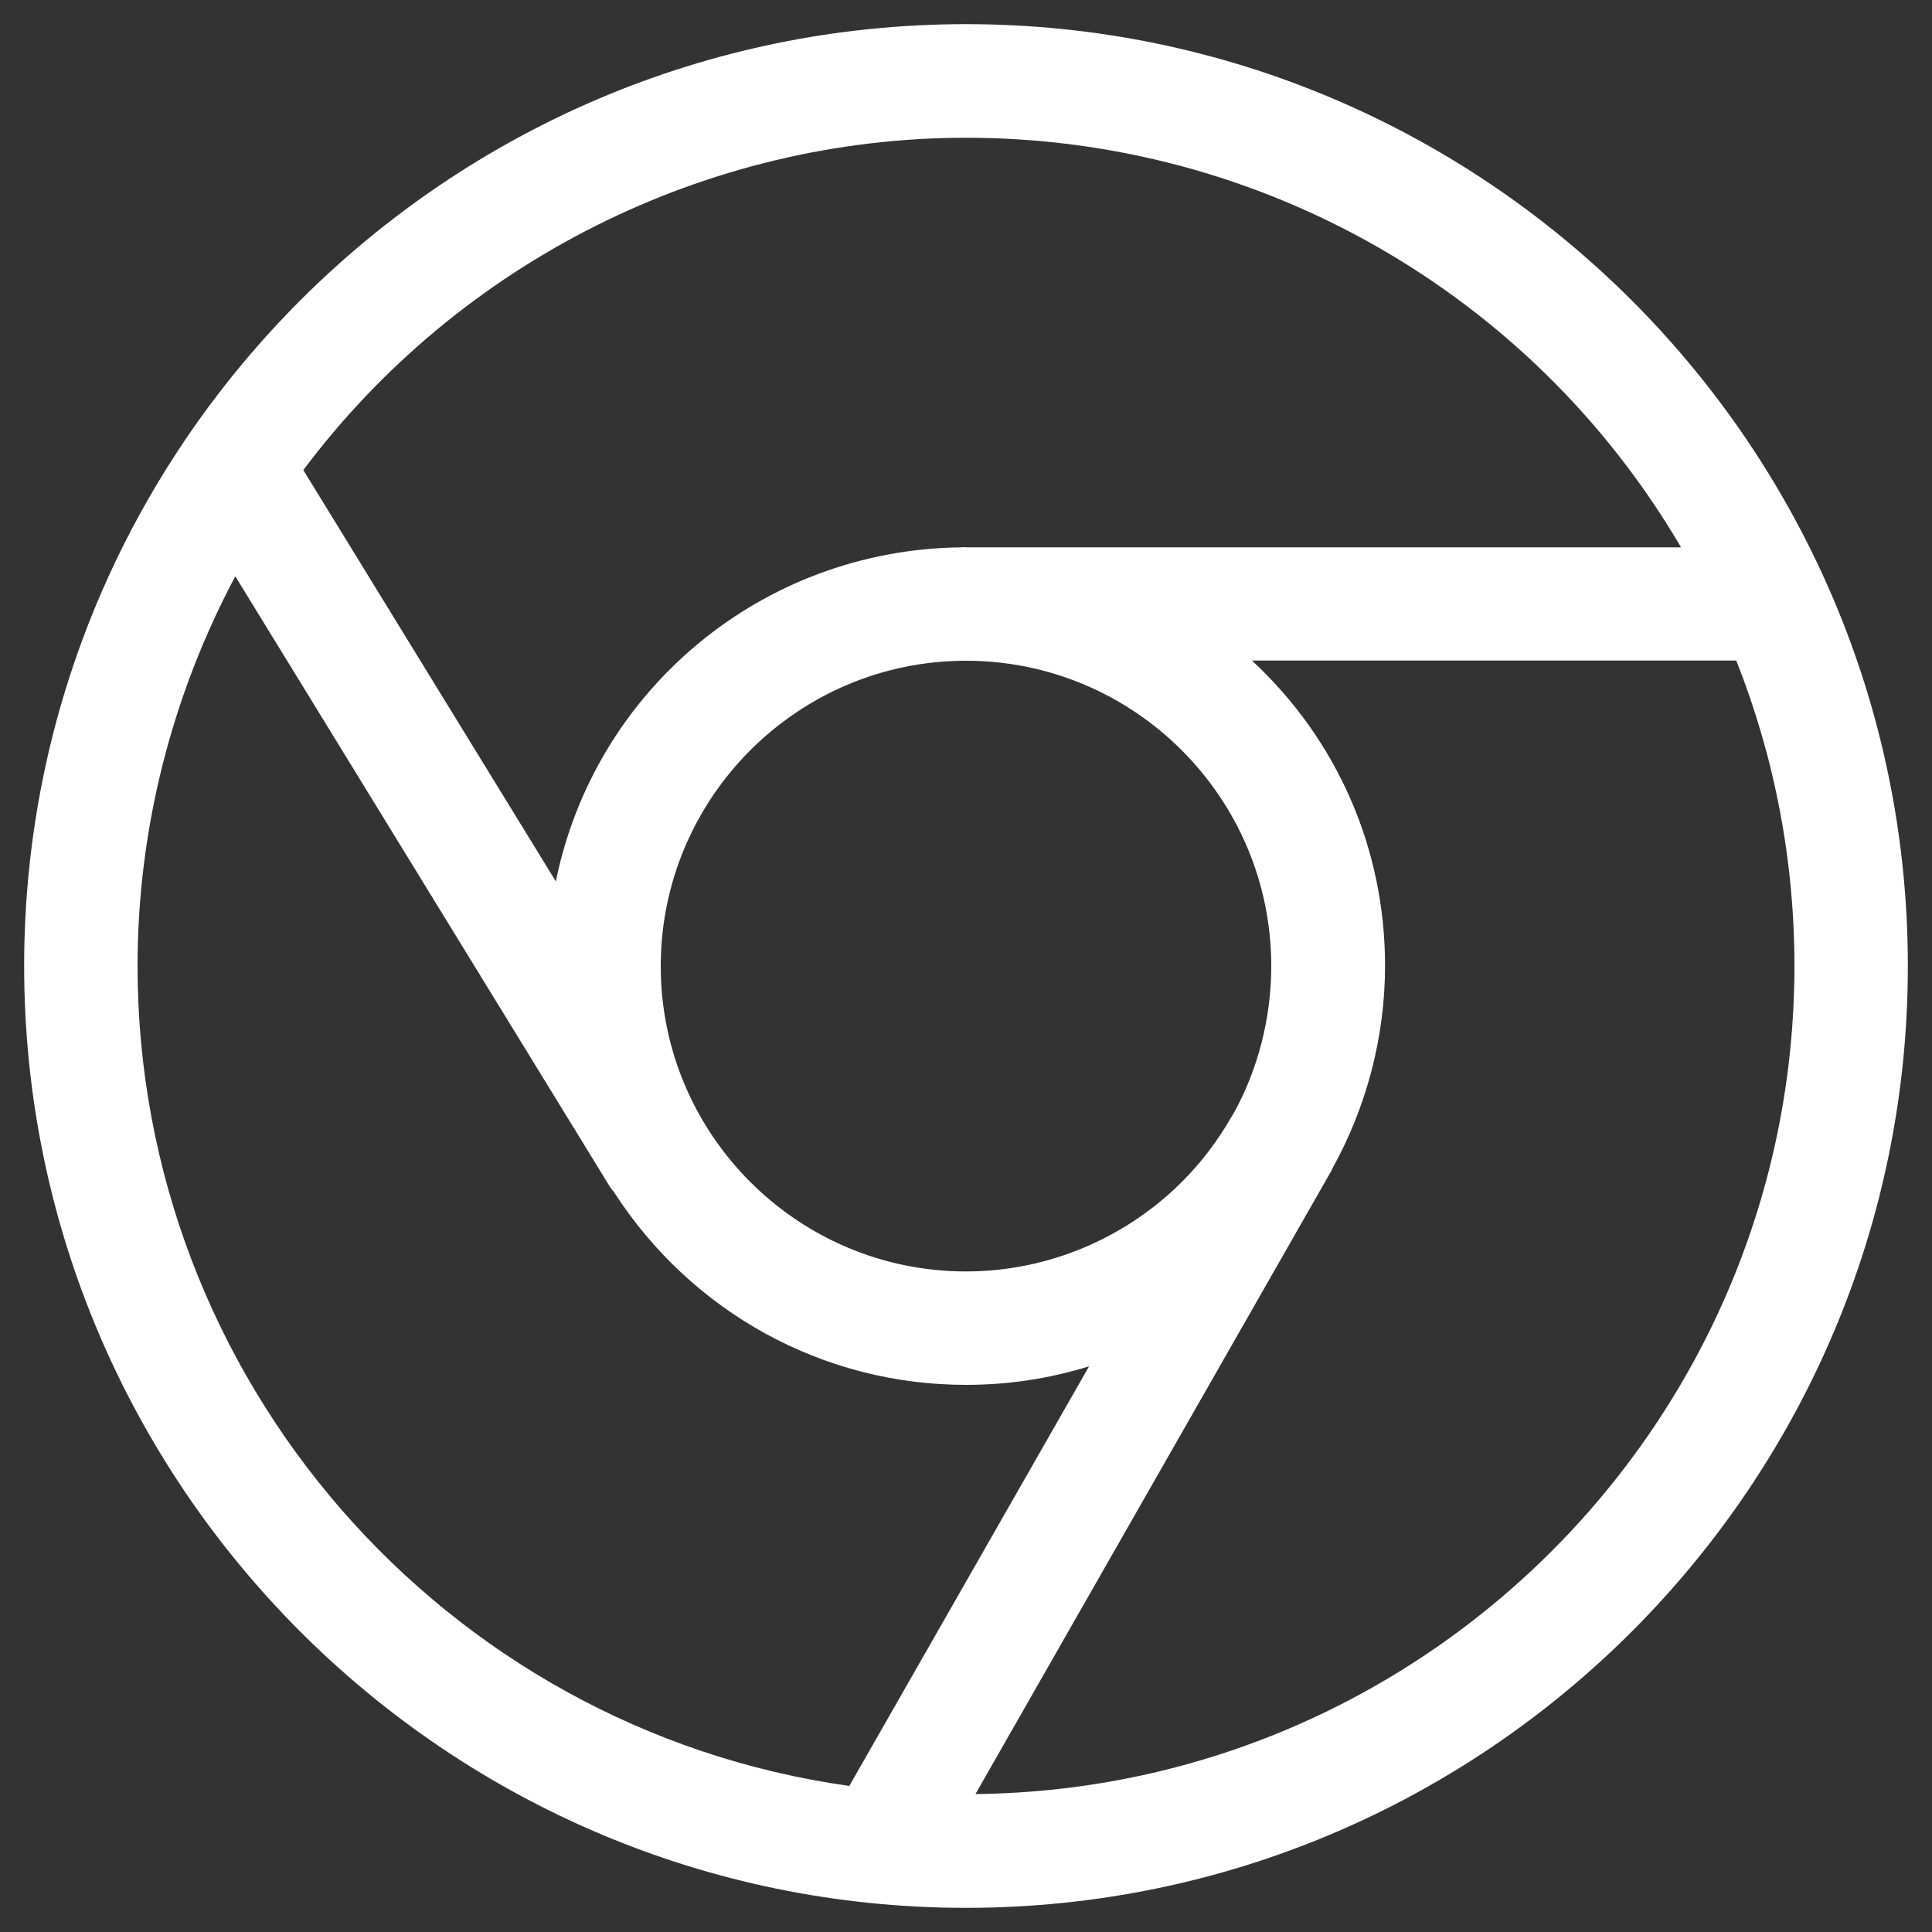 <?xml version="1.0" encoding="utf-8"?>
<!-- Generator: Adobe Illustrator 23.1.1, SVG Export Plug-In . SVG Version: 6.00 Build 0)  -->
<svg version="1.1" id="レイヤー_1" xmlns="http://www.w3.org/2000/svg" xmlns:xlink="http://www.w3.org/1999/xlink" x="0px"
	 y="0px" viewBox="0 0 1000 1000" style="enable-background:new 0 0 1000 1000;" xml:space="preserve">
<rect x="0" y="0" width="1000" height="1000" fill="#333333" stroke="none"/>
<style type="text/css">
	.st0{fill:#FFFFFF;}
</style>
<path class="st0" d="M500,12.5C231.2,12.5,12.5,231.2,12.5,500S231.2,987.5,500,987.5S987.5,768.8,987.5,500S768.8,12.5,500,12.5z
	 M563.7,707.2L439.6,924.4C229.2,894.8,71.2,713.4,71.2,500c0-70.2,17.5-139.6,50.6-201.7l193.3,315c0.9,1.6,2,3,2.3,3.2l0.3,0.4
	c40.3,62.5,108.4,99.9,182.2,99.9C521.8,716.8,543.1,713.6,563.7,707.2z M500.2,283.2c-1.1,0-2.3,0.1-2.7,0.1
	c-103.3,1.2-189.7,74-209.8,172.9L157,243.3c80.8-107.8,208.6-172,343-172c152.8,0,293.3,80.9,370.1,212H500.2z M500,342
	c87.1,0,158,70.9,158,158c0,27-6.9,53.7-19.6,76.5l-1.2,1.9c-28,49.1-80.6,79.7-137.2,79.7c-87.1,0-158-70.9-158-158
	C342,412.9,412.9,342,500,342z M688.2,607.6c0.7-1.1,1.2-2.2,1.4-2.7c17.8-32.1,27.3-68.4,27.3-105c0-60.7-24.8-117.1-68.9-158
	h250.7c19.9,50.4,30.1,103.5,30.1,158c0,234.8-189.7,426.1-423.9,428.7L688.2,607.6z"/>
</svg>
